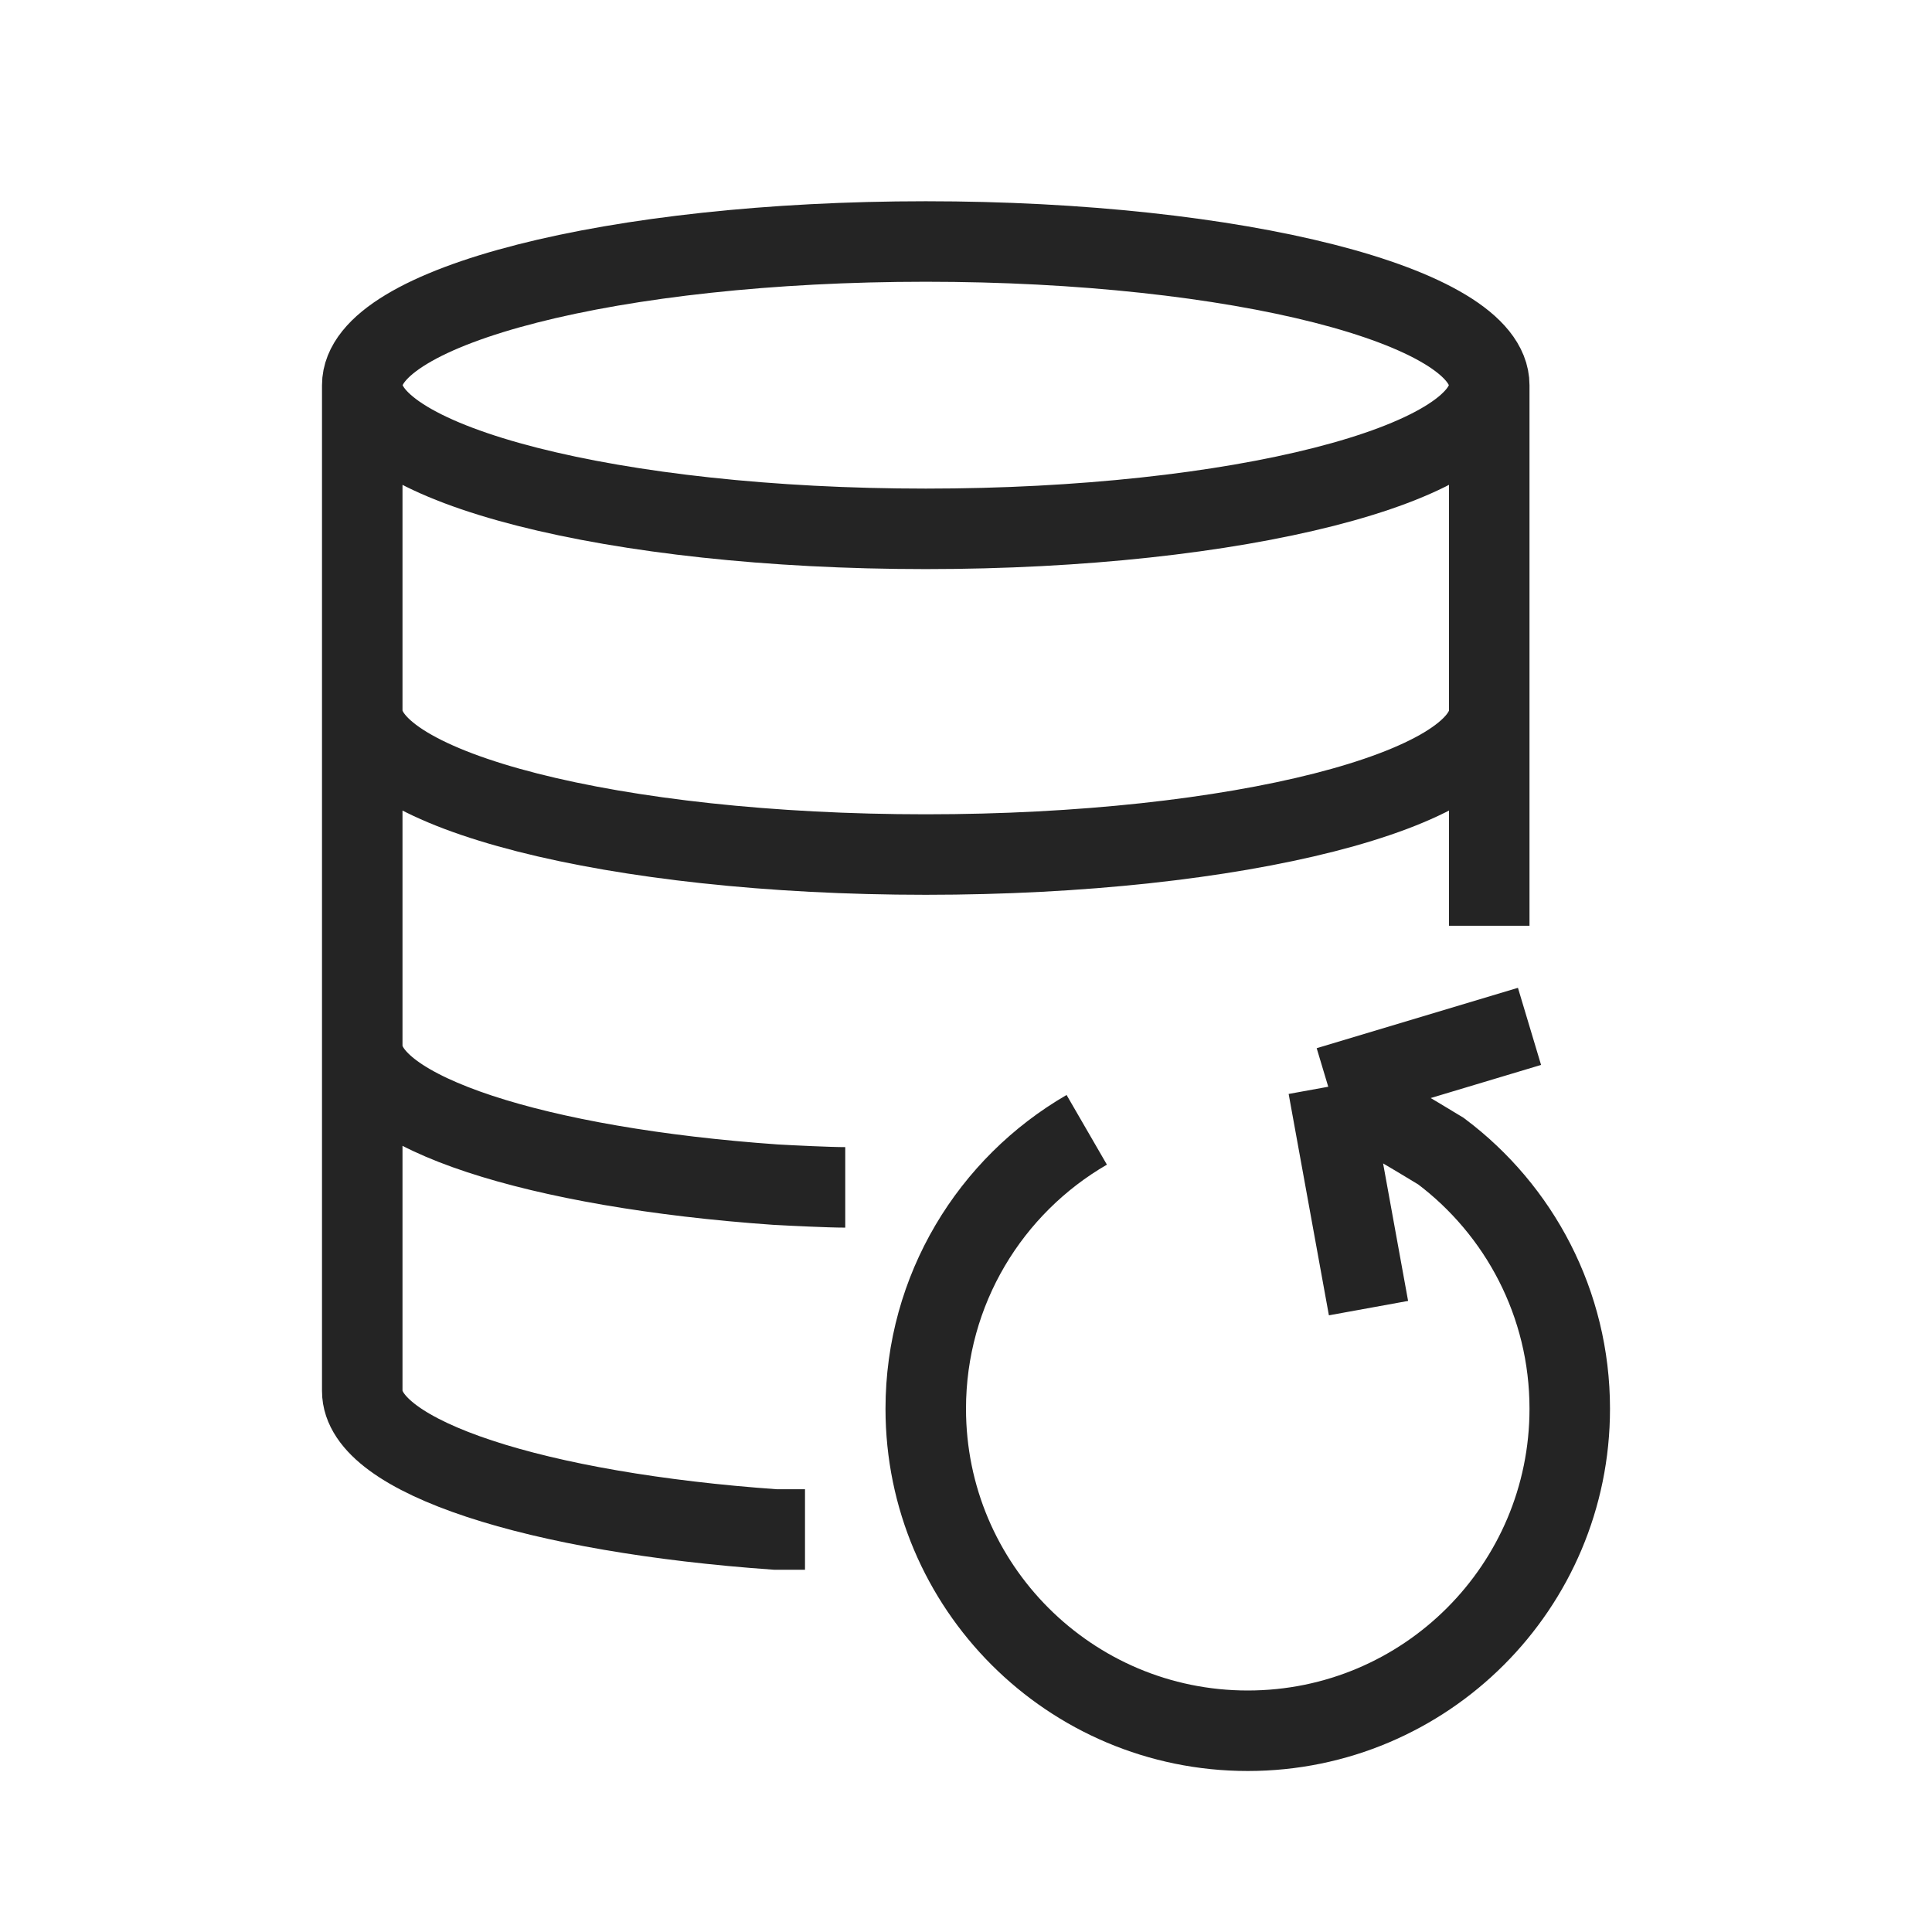 <svg width="48" height="48" viewBox="0 0 48 48" fill="none" xmlns="http://www.w3.org/2000/svg">
<path d="M33 27L38 25.5M33 27L34 32.5M33 27C33.8 27.4 35.2 28.233 35.8 28.6C37.743 30.059 39 32.383 39 35C39 39.418 35.418 43 31 43C26.582 43 23 39.418 23 35C23 32.039 24.609 29.454 27 28.07M37 9.57C37 11.541 30.732 13.139 23 13.139C15.268 13.139 9 11.541 9 9.57M37 9.57C37 7.598 30.732 6 23 6C15.268 6 9 7.598 9 9.57M37 9.57V23M9 9.57V17.661M9 17.661C9 19.633 15.268 21.231 23 21.231C30.732 21.231 37 19.633 37 17.662M9 17.661V34.559C9 36.2 13.347 37.583 19.267 38C19.444 38 19.716 38 20 38M9 25.991C9 27.633 13.347 29.016 19.267 29.432C19.678 29.455 20.6 29.5 21 29.5" stroke="#242424" stroke-width="2"/>
</svg>
